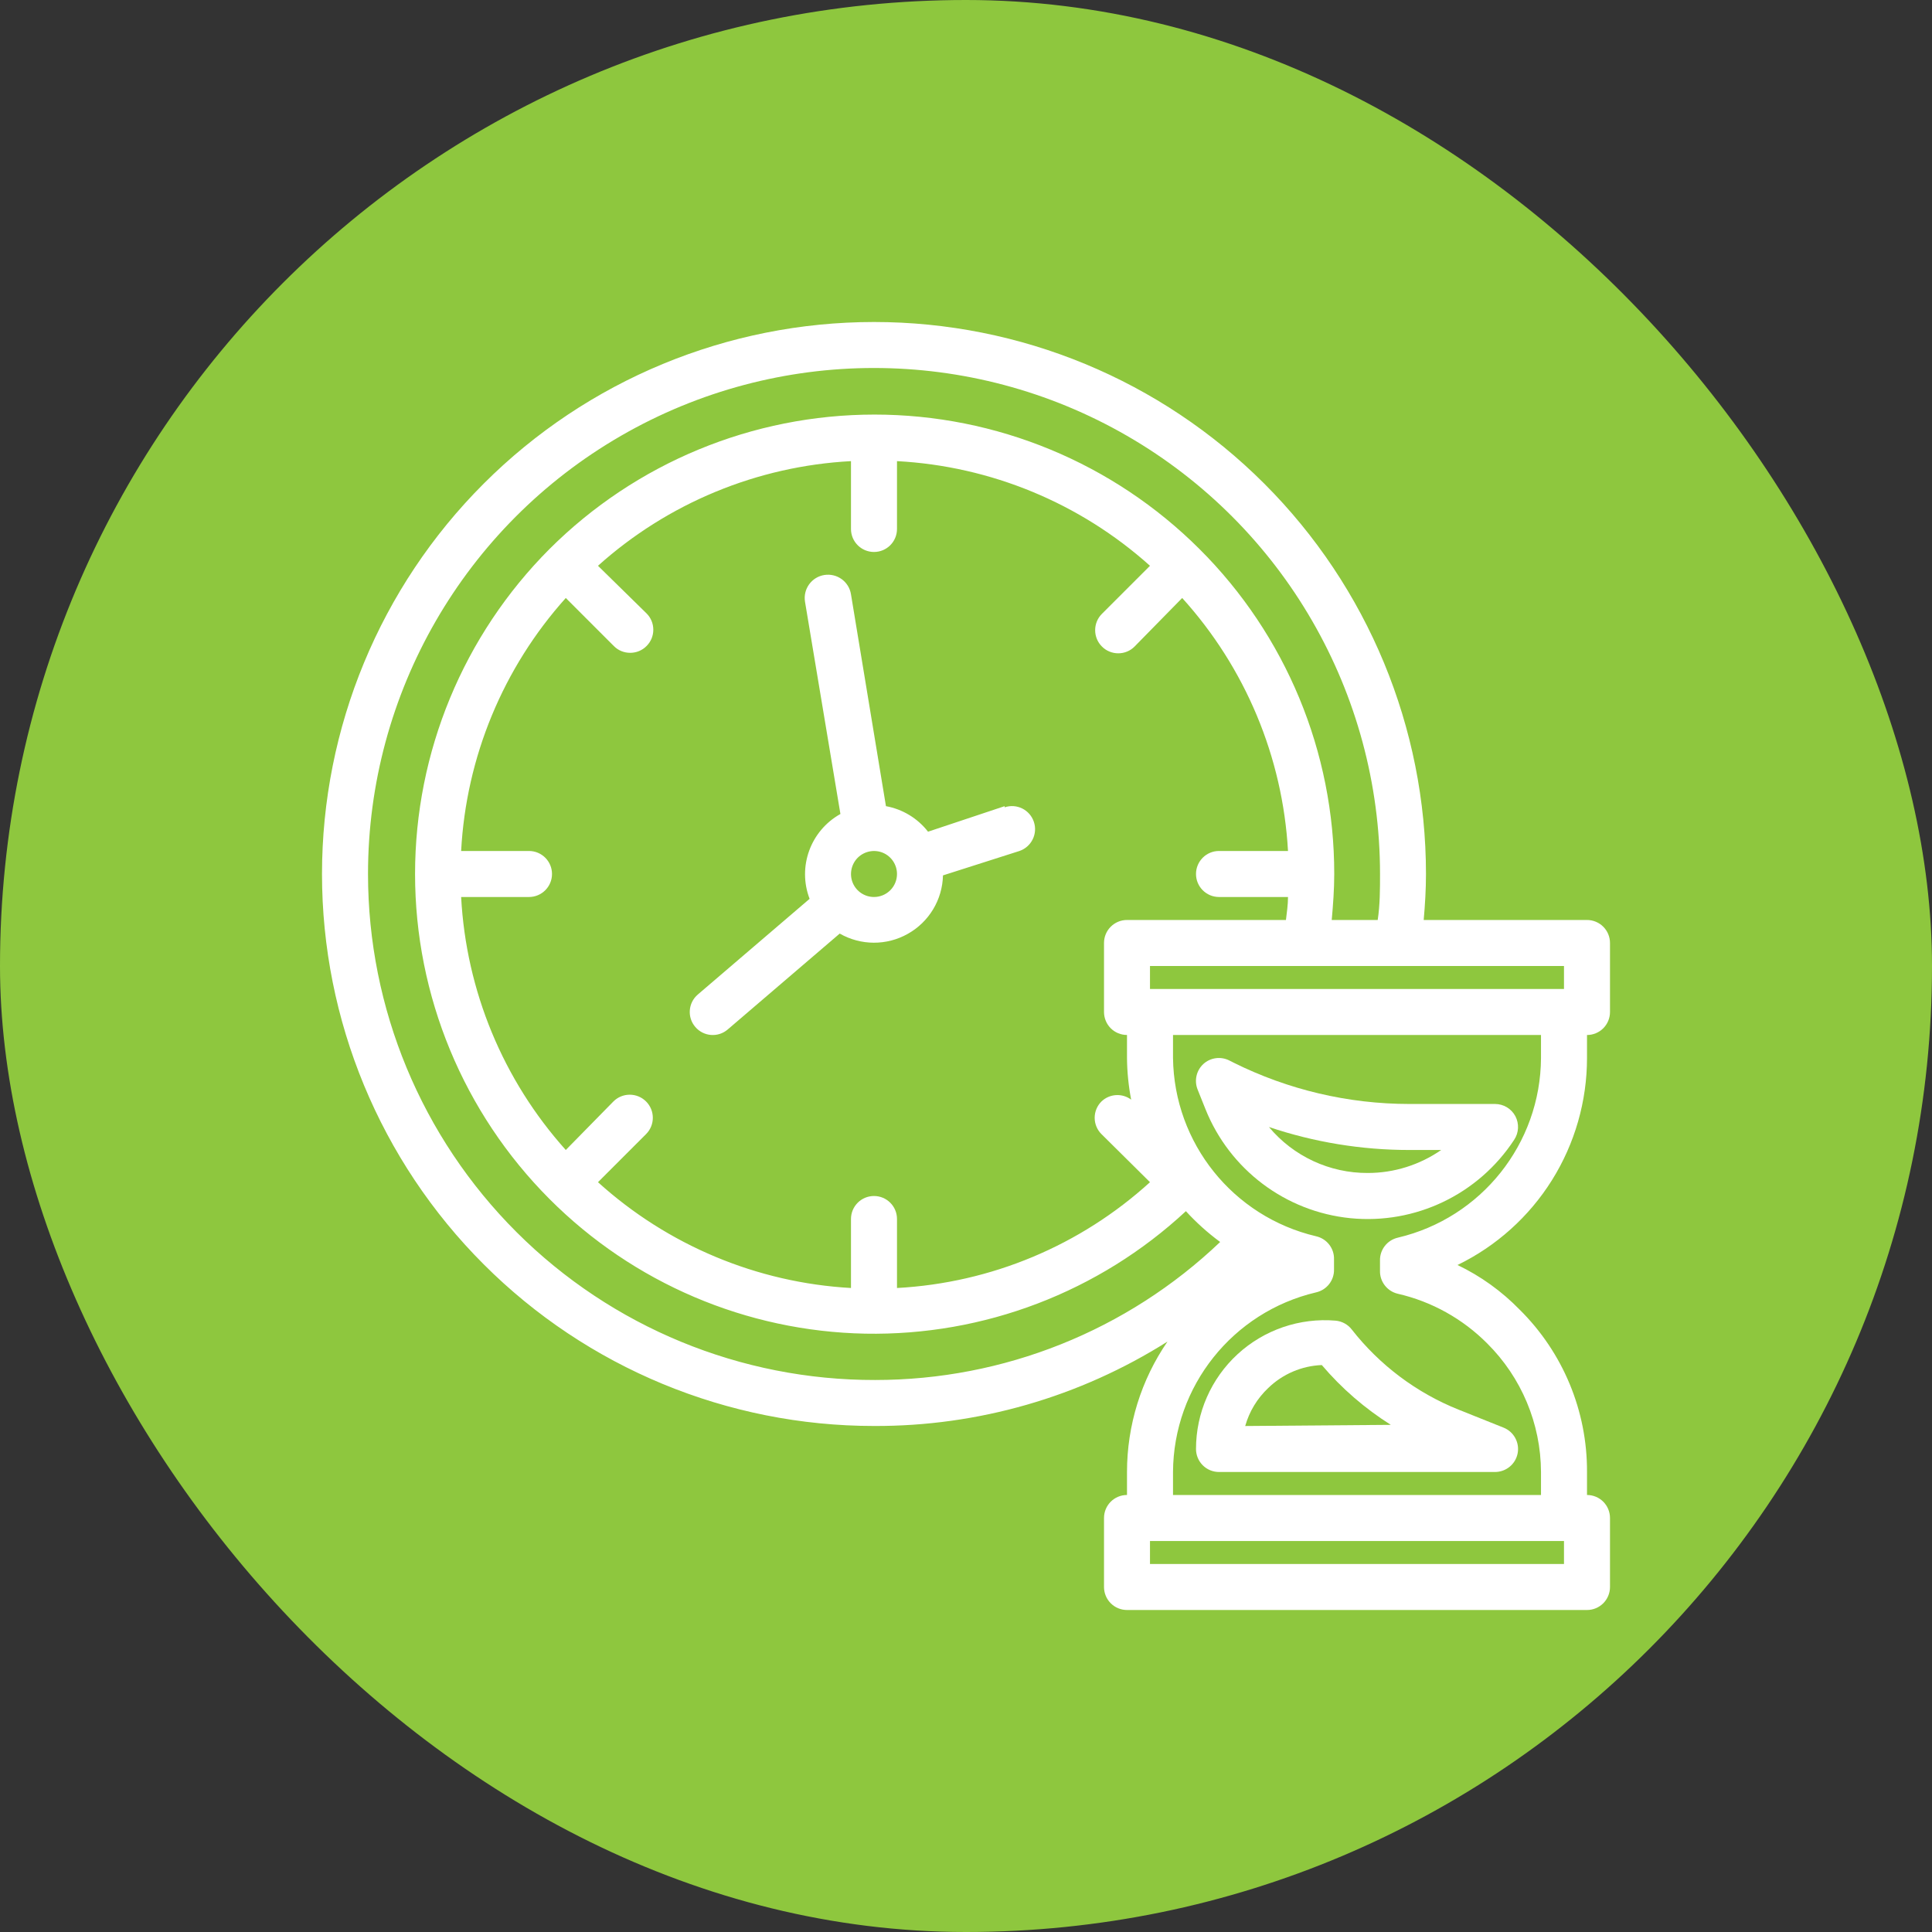 <svg width="60" height="60" viewBox="0 0 60 60" fill="none" xmlns="http://www.w3.org/2000/svg">
<rect x="0" y="0" width="60" height="60" fill="#333333" stroke="none"/>
<rect width="60" height="60" rx="30" fill="#8EC73E"/>
<path d="M31.2 25.036L28.821 25.829C28.498 25.413 28.032 25.131 27.514 25.036L26.428 18.457C26.366 18.062 25.995 17.795 25.6 17.857C25.205 17.92 24.937 18.291 25 18.686L26.1 25.279C25.171 25.798 24.762 26.92 25.143 27.914L21.671 30.886C21.371 31.143 21.336 31.593 21.593 31.893C21.85 32.193 22.3 32.229 22.6 31.971L26.078 28.993C26.734 29.368 27.537 29.372 28.195 29C28.853 28.63 29.268 27.941 29.285 27.186L31.657 26.429C32.032 26.302 32.234 25.896 32.107 25.521C31.98 25.146 31.575 24.945 31.2 25.072L31.2 25.036ZM27.143 27.857C26.854 27.857 26.593 27.684 26.482 27.416C26.373 27.15 26.434 26.843 26.637 26.638C26.843 26.434 27.15 26.373 27.416 26.482C27.684 26.593 27.857 26.854 27.857 27.143C27.857 27.332 27.782 27.515 27.648 27.648C27.514 27.782 27.332 27.857 27.143 27.857Z" fill="white"/>
<path d="M49.286 32.857V32.143C49.475 32.143 49.657 32.068 49.791 31.934C49.925 31.8 50 31.618 50 31.428V29.286C50 29.096 49.925 28.914 49.791 28.78C49.657 28.646 49.475 28.571 49.286 28.571H44.214C44.257 28.093 44.285 27.614 44.285 27.143C44.285 22.596 42.48 18.236 39.264 15.021C36.05 11.805 31.689 10 27.143 10C22.596 10 18.236 11.805 15.021 15.021C11.805 18.235 10 22.596 10 27.143C10 31.689 11.805 36.05 15.021 39.264C18.235 42.48 22.596 44.285 27.143 44.285C30.368 44.298 33.53 43.387 36.257 41.664C35.438 42.855 35 44.268 35 45.714V46.428C34.605 46.428 34.286 46.748 34.286 47.143V49.285C34.286 49.475 34.361 49.657 34.495 49.791C34.629 49.925 34.811 50 35 50H49.286C49.475 50 49.657 49.925 49.791 49.791C49.925 49.657 50 49.475 50 49.285V47.143C50 46.953 49.925 46.771 49.791 46.637C49.657 46.503 49.475 46.428 49.286 46.428V45.714C49.295 43.819 48.539 42.002 47.193 40.671C46.636 40.1 45.984 39.63 45.264 39.286C46.47 38.7 47.487 37.786 48.198 36.65C48.909 35.513 49.286 34.198 49.286 32.857ZM48.571 30.714H35.714V30H48.571V30.714ZM35.129 34.15C34.848 33.941 34.459 33.966 34.207 34.207C34.072 34.341 33.996 34.523 33.996 34.714C33.996 34.905 34.072 35.087 34.207 35.221L35.714 36.714C33.552 38.682 30.777 39.843 27.857 40V37.857C27.857 37.462 27.537 37.143 27.143 37.143C26.748 37.143 26.428 37.462 26.428 37.857V40C23.511 39.836 20.738 38.675 18.571 36.714L20.064 35.221C20.344 34.941 20.344 34.487 20.064 34.207C19.784 33.927 19.33 33.927 19.05 34.207L17.571 35.714C15.623 33.543 14.476 30.77 14.321 27.857H16.428C16.823 27.857 17.143 27.537 17.143 27.142C17.143 26.748 16.823 26.428 16.428 26.428H14.321C14.476 23.516 15.623 20.742 17.571 18.571L19.064 20.064C19.198 20.2 19.38 20.274 19.571 20.274C19.762 20.274 19.944 20.2 20.078 20.064C20.214 19.93 20.289 19.748 20.289 19.557C20.289 19.366 20.214 19.183 20.078 19.049L18.571 17.571C20.742 15.623 23.515 14.476 26.428 14.321V16.428C26.428 16.823 26.748 17.142 27.143 17.142C27.537 17.142 27.857 16.823 27.857 16.428V14.321C30.77 14.476 33.543 15.623 35.714 17.571L34.221 19.064C34.086 19.198 34.011 19.38 34.011 19.571C34.011 19.762 34.086 19.944 34.221 20.078C34.355 20.214 34.538 20.289 34.729 20.289C34.92 20.289 35.102 20.214 35.236 20.078L36.714 18.571C38.675 20.737 39.836 23.51 40 26.428H37.857C37.463 26.428 37.143 26.748 37.143 27.142C37.143 27.537 37.463 27.857 37.857 27.857H40C40 28.1 39.964 28.335 39.936 28.571H35C34.605 28.571 34.286 28.891 34.286 29.285V31.428C34.286 31.617 34.361 31.8 34.495 31.934C34.629 32.068 34.811 32.142 35 32.142V32.857C35.004 33.291 35.047 33.723 35.129 34.15ZM11.429 27.143C11.429 21.529 14.423 16.341 19.286 13.534C24.149 10.726 30.138 10.727 35 13.534C39.863 16.341 42.858 21.528 42.858 27.143C42.858 27.614 42.858 28.093 42.786 28.571H41.358C41.4 28.1 41.436 27.621 41.436 27.143C41.44 23.355 39.932 19.723 37.25 17.05C34.572 14.377 30.941 12.875 27.158 12.875C23.374 12.875 19.743 14.377 17.065 17.05C14.392 19.729 12.89 23.359 12.89 27.143C12.89 30.927 14.392 34.557 17.065 37.236C19.669 39.848 23.183 41.346 26.87 41.418C30.558 41.487 34.127 40.125 36.829 37.614C37.152 37.968 37.508 38.287 37.893 38.571C35.006 41.325 31.168 42.859 27.179 42.857C23.006 42.866 18.998 41.216 16.045 38.268C13.09 35.319 11.429 31.316 11.429 27.143ZM48.571 48.571H35.714V47.857H48.571V48.571ZM43.414 38.436C43.082 38.511 42.848 38.809 42.857 39.15V39.464C42.848 39.802 43.079 40.1 43.407 40.178C44.461 40.419 45.423 40.955 46.186 41.721C47.25 42.778 47.852 44.214 47.857 45.714V46.428H36.429V45.714C36.443 43.052 38.28 40.746 40.871 40.136C41.204 40.061 41.438 39.762 41.429 39.421V39.107C41.438 38.766 41.204 38.468 40.871 38.393C38.295 37.786 36.462 35.504 36.429 32.857V32.143H47.857V32.857C47.843 35.52 46.005 37.825 43.414 38.436Z" fill="white"/>
<path d="M46.429 34.285H43.765C41.87 34.284 40.002 33.844 38.307 33L38.179 32.935C37.914 32.8 37.591 32.843 37.372 33.043C37.154 33.244 37.082 33.56 37.193 33.836L37.436 34.443C38.188 36.323 39.923 37.63 41.938 37.832C43.954 38.032 45.913 37.094 47.022 35.4C47.17 35.18 47.184 34.898 47.061 34.664C46.936 34.43 46.693 34.285 46.429 34.285ZM42.479 36.428C41.293 36.434 40.168 35.91 39.408 35C40.811 35.473 42.283 35.714 43.765 35.714H44.758C44.088 36.178 43.293 36.428 42.479 36.428Z" fill="white"/>
<path d="M41.978 41.286C41.857 41.13 41.675 41.032 41.478 41.014C40.362 40.92 39.259 41.298 38.435 42.055C37.612 42.812 37.143 43.88 37.143 45C37.143 45.189 37.218 45.371 37.352 45.505C37.485 45.639 37.668 45.714 37.857 45.714H46.428C46.771 45.714 47.068 45.471 47.132 45.134C47.196 44.798 47.012 44.462 46.693 44.336L45.3 43.779C43.991 43.255 42.846 42.396 41.978 41.286ZM38.671 44.286C38.798 43.836 39.044 43.429 39.385 43.107C39.834 42.671 40.426 42.418 41.05 42.393C41.666 43.118 42.389 43.743 43.193 44.25L38.671 44.286Z" fill="white"/>
</svg>
